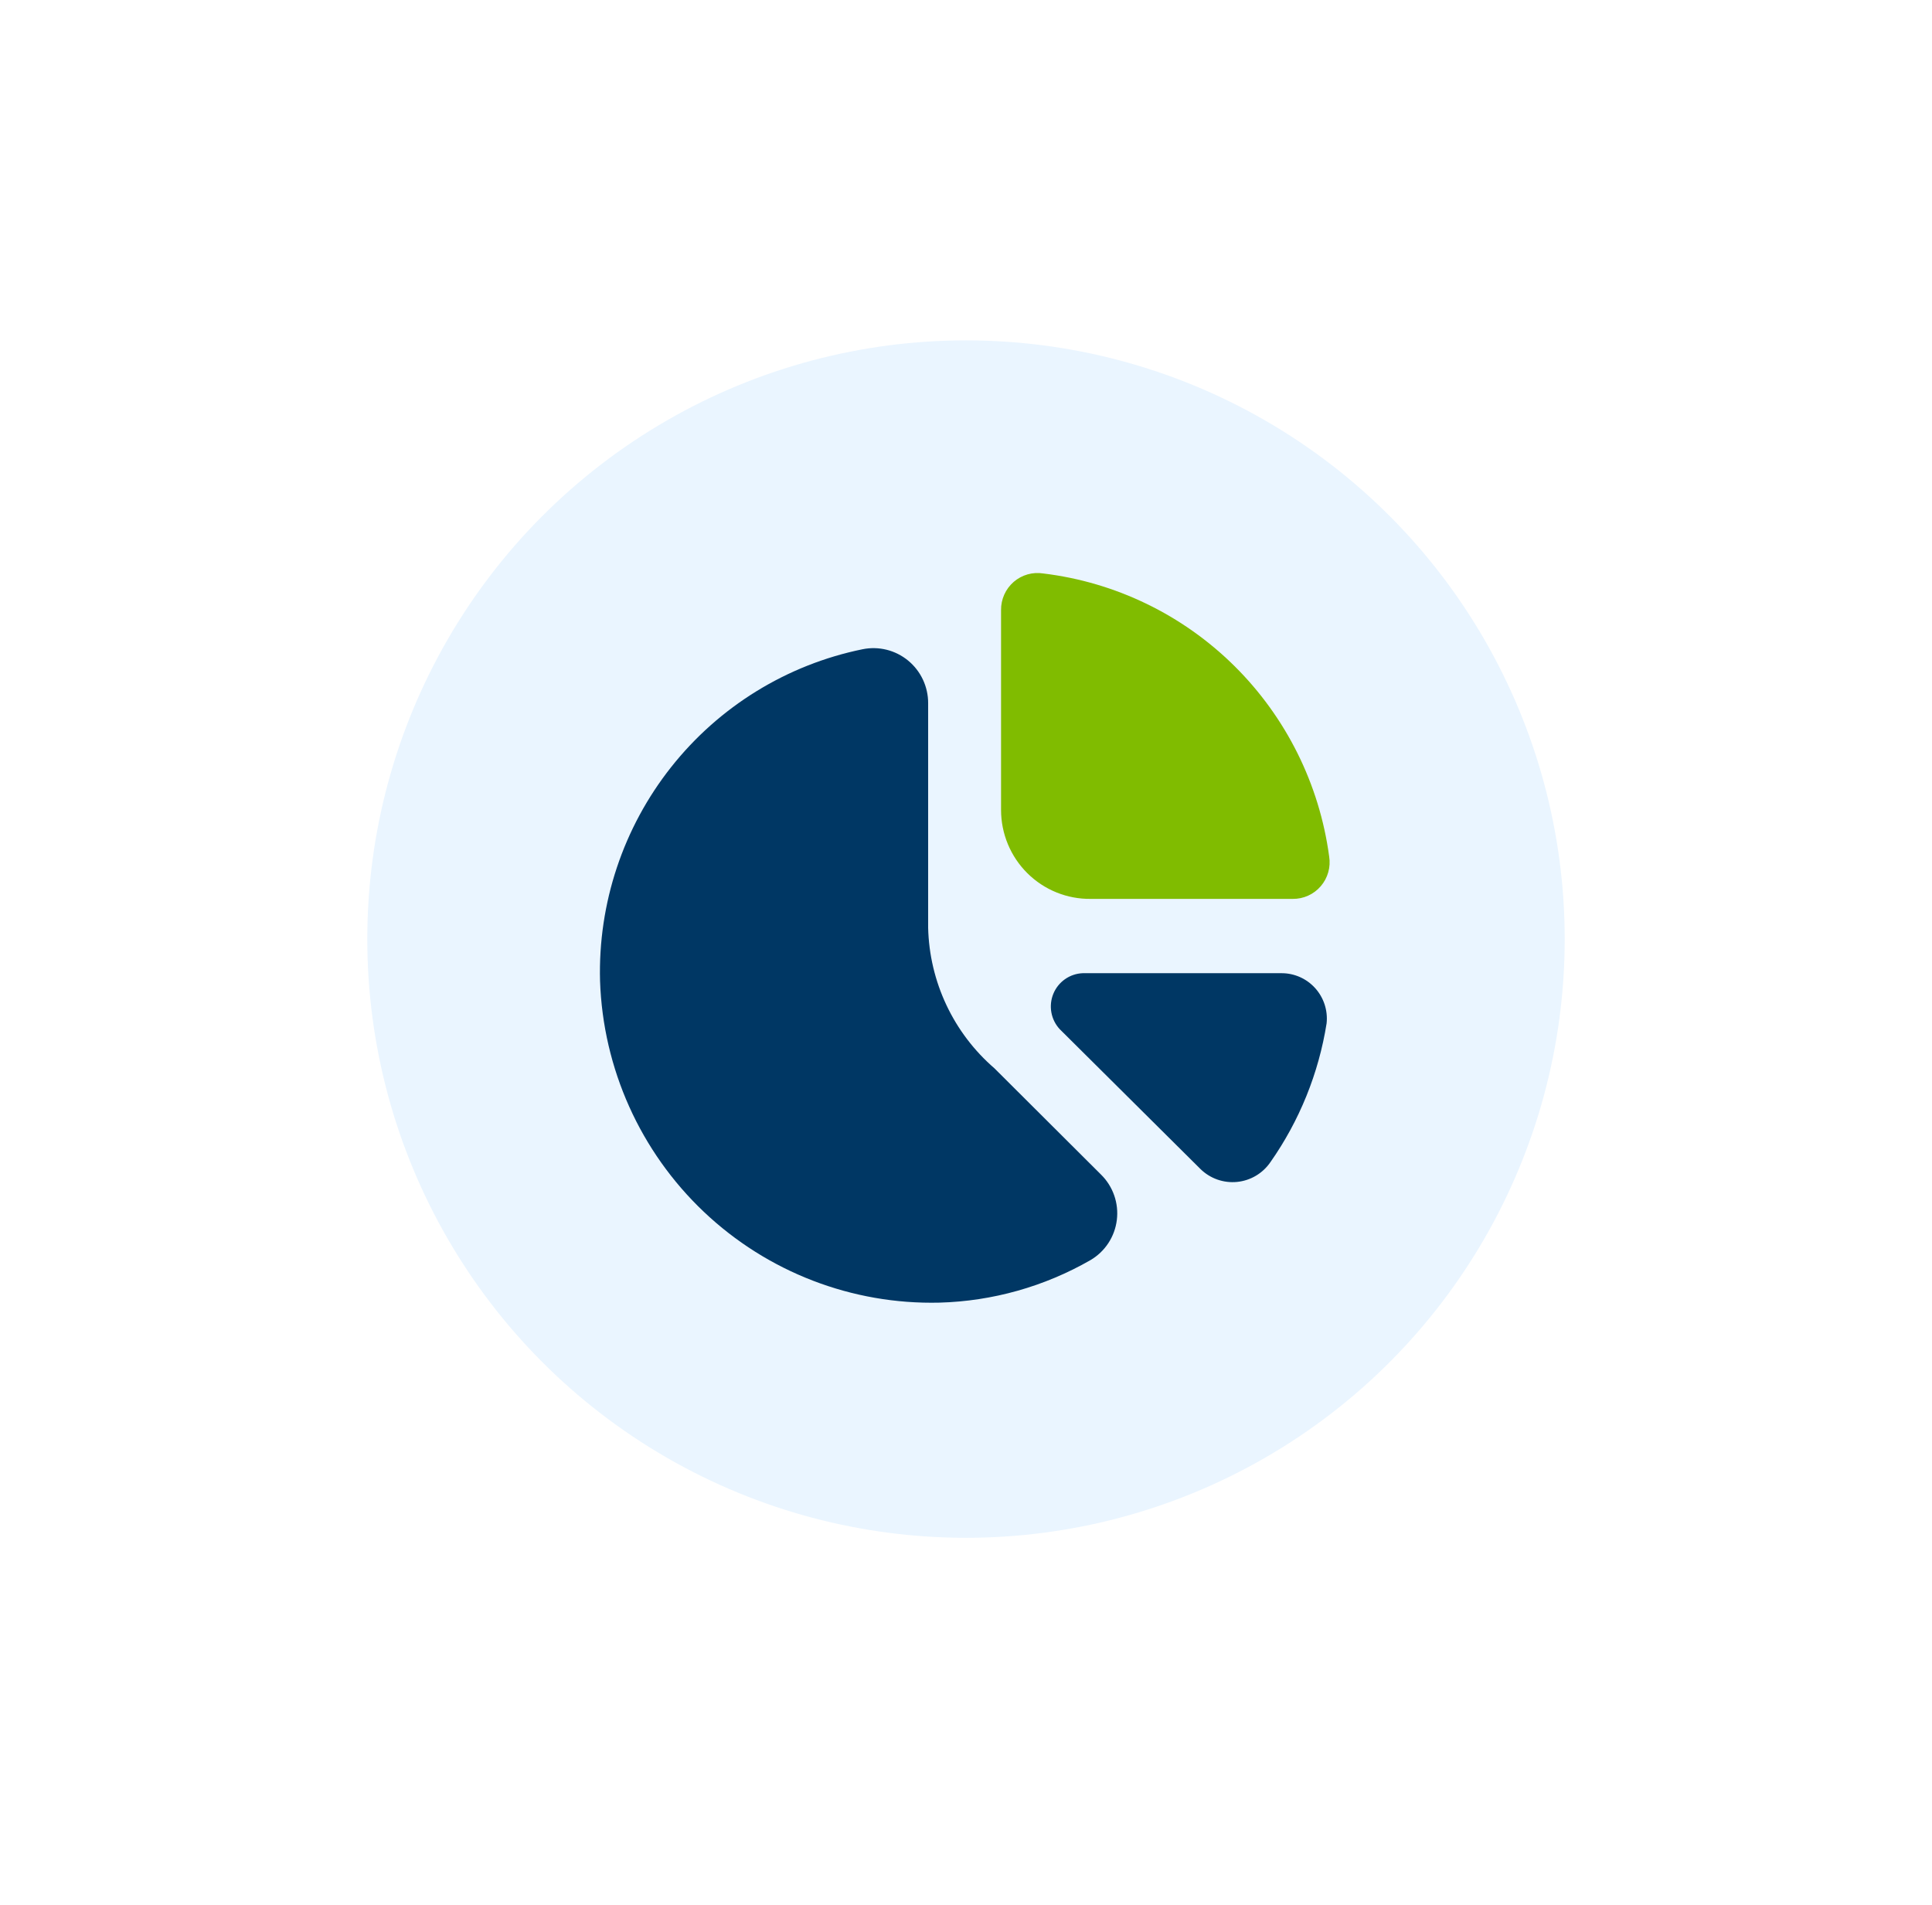 <svg xmlns="http://www.w3.org/2000/svg" width="789" height="778" viewBox="0 0 789 778" fill="none"><g filter="url(#filter0_f_324_152)"><circle cx="394.5" cy="383.5" r="244.5" fill="#EAF5FF"></circle></g><path d="M408.816 330.759V249.141C408.788 246.96 409.236 244.798 410.128 242.809C411.02 240.82 412.336 239.051 413.981 237.626C415.627 236.202 417.564 235.156 419.655 234.563C421.746 233.97 423.941 233.844 426.086 234.193C455.536 237.763 482.974 251.046 504.097 271.957C525.221 292.868 538.836 320.227 542.808 349.743C543.156 351.897 543.03 354.101 542.439 356.2C541.848 358.3 540.807 360.244 539.388 361.896C537.969 363.549 536.208 364.869 534.226 365.765C532.245 366.661 530.093 367.111 527.92 367.083H445.44C440.652 367.142 435.899 366.247 431.458 364.448C427.017 362.649 422.976 359.983 419.569 356.604C416.162 353.225 413.458 349.2 411.612 344.764C409.766 340.327 408.815 335.567 408.816 330.759Z" fill="#80BC00"></path><path d="M379.04 378.892V287.11C379.041 283.784 378.305 280.5 376.886 277.496C375.466 274.491 373.399 271.842 370.834 269.738C368.269 267.635 365.27 266.131 362.054 265.335C358.839 264.539 355.487 264.471 352.242 265.136C321.366 271.452 293.696 288.491 274.091 313.26C254.487 338.028 244.204 368.941 245.048 400.567C246.254 436.385 261.489 470.278 287.443 494.881C313.397 519.484 347.972 532.81 383.656 531.962C405.31 531.37 426.483 525.413 445.292 514.622C448.232 512.909 450.738 510.536 452.613 507.688C454.487 504.841 455.681 501.597 456.099 498.209C456.517 494.822 456.149 491.383 455.023 488.162C453.897 484.941 452.044 482.026 449.61 479.643L406.137 436.293C397.871 429.162 391.188 420.368 386.52 410.48C381.853 400.593 379.305 389.831 379.04 378.892Z" fill="#003764"></path><path d="M541.766 417.908C538.531 438.302 530.688 457.682 518.839 474.562C517.293 476.83 515.272 478.731 512.916 480.131C510.561 481.531 507.929 482.397 505.205 482.668C502.482 482.938 499.732 482.607 497.149 481.698C494.566 480.788 492.213 479.322 490.254 477.402L432.786 420.299C431.017 418.394 429.829 416.019 429.364 413.456C428.9 410.893 429.178 408.251 430.166 405.842C431.154 403.433 432.81 401.36 434.937 399.868C437.064 398.377 439.573 397.53 442.166 397.429H523.305C525.902 397.414 528.472 397.95 530.848 399C533.224 400.051 535.352 401.593 537.094 403.526C538.837 405.458 540.153 407.738 540.958 410.216C541.763 412.694 542.039 415.315 541.766 417.908Z" fill="#003764"></path><defs><filter id="filter0_f_324_152" x="0" y="-11" width="789" height="789" filterUnits="userSpaceOnUse" color-interpolation-filters="sRGB"></filter></defs></svg>